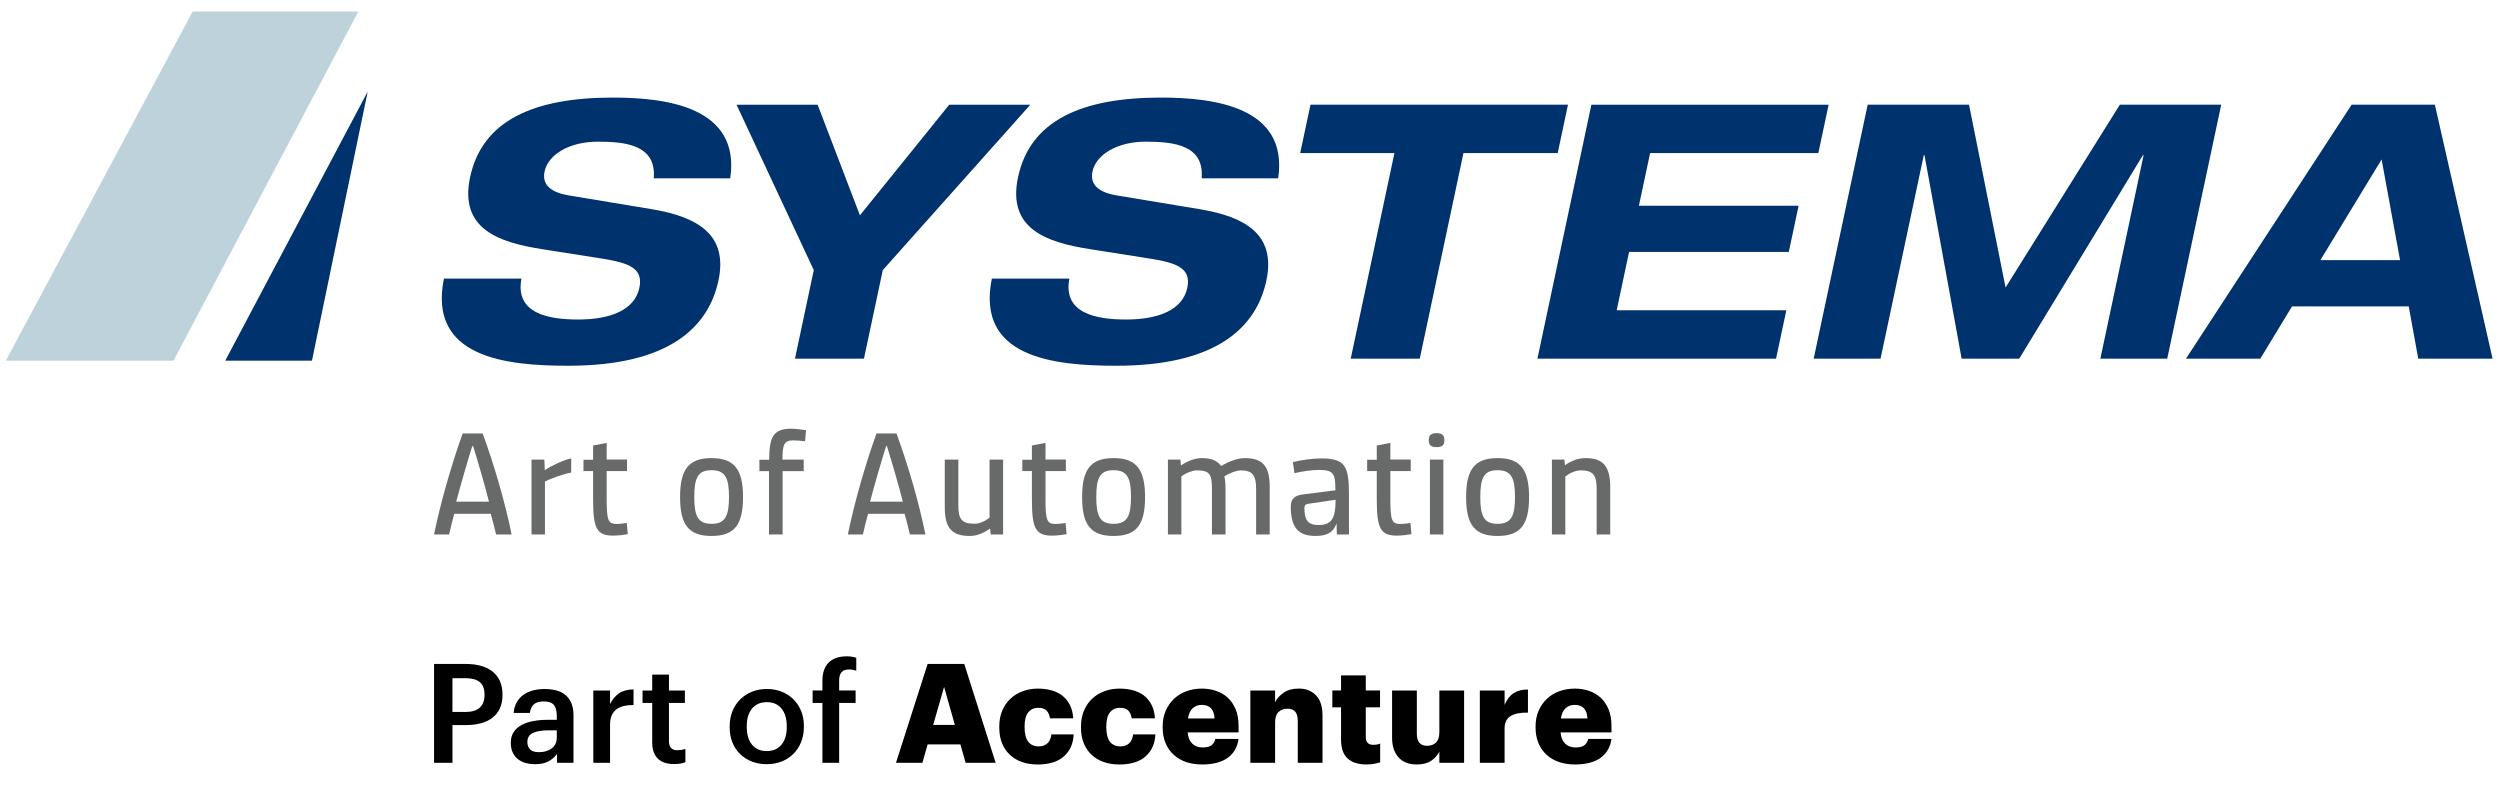 <?xml version="1.0" encoding="UTF-8"?><svg id="Layer_1" xmlns="http://www.w3.org/2000/svg" viewBox="0 0 1085.8 351.13"><defs><style>.cls-1{fill:#686a69;}.cls-2{fill:#00326e;}.cls-3{fill:#bed2dc;}</style></defs><g id="Logo"><polygon class="cls-3" points="155.65 5 75.35 156.65 2.52 156.65 83.68 5 155.65 5"/><polygon class="cls-2" points="159.71 39.75 135.49 156.65 97.82 156.65 159.71 39.75"/><path class="cls-2" d="M1050.29,155.77h32.23v-.25l-25.01-110.05h-36.15l-71.95,110.3h32.29l13.79-22.71h50.67l4.13,22.71h0ZM1042.39,112.98h-34.6l26.59-43.72,8.01,43.72h0ZM871.06,124.87l49.63-79.4h44.03l-23.45,110.3h-29.04l18.78-88.36h-.31l-53.69,88.36h-25.03l-16.13-88.36h-.31l-18.78,88.36h-29.04l23.45-110.3h44.02l15.87,79.4h0ZM667.72,155.77h103.66l4.46-21.01h-73.68l5.38-25.33h69.36l4.27-20.08h-69.36l4.86-22.86h73.07l4.47-21.01h-103.04l-23.44,110.3h0ZM586.65,155.77l18.98-89.29h-40.93l4.47-21.01h111.84l-4.47,21.01h-40.93l-18.98,89.29h-29.97ZM555.13,77.45c4.62-31.2-28.23-35.07-50.94-35.07-34.6,0-56.82,10.04-62.04,34.6-4.8,22.55,12.53,28.27,31.06,31.2l26.45,4.17c11.5,1.85,17.81,4.17,16,12.67-2.03,9.58-12.5,13.75-26.56,13.75-12.97,0-27.56-2.63-24.65-17.77h-33.68c-7.01,34.45,27.18,37.85,54.06,37.85,43.41,0,60.82-16.53,65.19-37.07,4.27-20.08-9.42-27.65-28.81-30.9l-36.26-6.02c-7.46-1.24-11.72-4.48-10.47-10.35,1.58-7.42,10.79-12.98,23.15-12.98s25.47,1.55,24.27,15.91h33.21ZM345.27,155.77l8.17-38.46-33.55-71.83h35.22l18.37,48.04,38.79-48.04h35.22l-64.08,71.83-8.18,38.46h-29.97ZM317.15,77.45c4.62-31.2-28.23-35.07-50.94-35.07-34.6,0-56.82,10.04-62.04,34.6-4.79,22.55,12.53,28.27,31.06,31.2l26.46,4.17c11.5,1.85,17.8,4.17,16,12.67-2.04,9.58-12.5,13.75-26.56,13.75-12.97,0-27.56-2.63-24.65-17.77h-33.68c-7.01,34.45,27.18,37.85,54.06,37.85,43.41,0,60.83-16.53,65.19-37.07,4.27-20.08-9.42-27.65-28.81-30.9l-36.26-6.02c-7.46-1.24-11.71-4.48-10.47-10.35,1.57-7.42,10.79-12.98,23.15-12.98s25.47,1.55,24.27,15.91h33.21Z"/></g><path class="cls-1" d="M215.46,232.13c-.58-2.38-1.61-6.67-2.31-8.98h-15.85c-.77,2.63-1.67,6.35-2.24,8.98h-6.55c2.69-13.22,7.51-30.28,12.45-43.88h8.66c4.88,13.15,9.88,30.35,12.58,43.88h-6.74ZM212.37,217.89c-1.6-6.42-5.07-18.41-6.92-24.19h-.32c-1.86,5.84-5.26,17.64-6.99,24.19h14.24Z"/><path class="cls-1" d="M248.1,205.25c-3.14.52-8.85,2.51-11.42,3.92v22.97h-5.84v-32.53h5.58l.19,4.62c2.57-1.8,8.08-4.49,11.48-5.14v6.16Z"/><path class="cls-1" d="M266.38,232.64c-7.12,0-8.79-3.01-8.79-15.59v-12.45h-4.17v-4.94h4.17v-6.16l5.9-1.15v7.25h8.85v5h-8.85v12.19c0,9.18.64,10.78,4.3,10.78,1.35,0,3.53-.26,4.42-.45l.45,4.88c-1.29.26-4.43.64-6.29.64Z"/><path class="cls-1" d="M322.71,215.84c0,11.87-3.53,16.94-13.67,16.94s-13.67-5.07-13.67-16.94,3.65-16.88,13.67-16.88,13.67,5.14,13.67,16.88ZM309.05,227.51c5.9,0,7.57-3.4,7.57-11.68s-1.67-11.61-7.57-11.61-7.51,3.27-7.51,11.61,1.6,11.68,7.51,11.68Z"/><path class="cls-1" d="M339.9,232.13h-5.91v-27.52h-4.17v-4.94h4.24c.13-9.37,1.35-13.47,9.56-13.47,1.92,0,4.68.39,6.48.64l-.45,4.81c-1.47-.19-3.65-.38-5.32-.38-3.72,0-4.49,1.86-4.49,8.34h9.24v5h-9.17v27.52Z"/><path class="cls-1" d="M395.19,232.13c-.58-2.38-1.61-6.67-2.31-8.98h-15.85c-.77,2.63-1.67,6.35-2.24,8.98h-6.55c2.69-13.22,7.51-30.28,12.45-43.88h8.66c4.88,13.15,9.88,30.35,12.58,43.88h-6.74ZM392.11,217.89c-1.6-6.42-5.07-18.41-6.92-24.19h-.32c-1.86,5.84-5.26,17.64-6.99,24.19h14.24Z"/><path class="cls-1" d="M429.77,199.61h5.9v32.53h-5.39l-.26-2.57c-3.14,2.18-5.97,3.21-8.85,3.21-7.82,0-10.84-3.46-10.84-12.51v-20.65h5.9v19.82c0,6.03,1.41,8.02,6.99,8.02,2.12,0,4.43-.96,6.55-2.63v-25.21Z"/><path class="cls-1" d="M456.97,232.64c-7.12,0-8.79-3.01-8.79-15.59v-12.45h-4.17v-4.94h4.17v-6.16l5.9-1.15v7.25h8.85v5h-8.85v12.19c0,9.18.64,10.78,4.3,10.78,1.35,0,3.53-.26,4.42-.45l.45,4.88c-1.28.26-4.43.64-6.29.64Z"/><path class="cls-1" d="M497.32,215.84c0,11.87-3.53,16.94-13.67,16.94s-13.67-5.07-13.67-16.94,3.65-16.88,13.67-16.88,13.67,5.14,13.67,16.88ZM483.65,227.51c5.9,0,7.57-3.4,7.57-11.68s-1.67-11.61-7.57-11.61-7.51,3.27-7.51,11.61,1.6,11.68,7.51,11.68Z"/><path class="cls-1" d="M513.09,232.13h-5.84v-32.53h5.45l.19,2.57c2.57-1.8,5.97-3.21,9.05-3.21,3.66,0,6.48.77,8.47,3.46,2.44-1.67,6.93-3.46,10.14-3.46,8.28,0,10.91,3.92,10.91,12.58v20.6h-5.9v-19.76c0-5.97-1.54-8.08-6.74-8.08-1.73,0-5.39,1.35-7.06,2.63.32.9.51,3.08.51,5.71v19.5h-5.9v-19.76c0-6.55-1.03-8.08-6.67-8.08-1.67,0-4.49,1.02-6.61,2.63v25.21Z"/><path class="cls-1" d="M560.62,219.88c0-3.21,1.8-4.75,5.26-5.14l14.11-1.79c0-6.99-.58-8.85-7.06-8.85-2.82,0-7.31.58-10.71,1.41l-.71-4.81c3.78-.9,8.59-1.61,12.25-1.61,10.84,0,12.12,3.59,12.12,16.17v16.87h-5.26l-.13-4.81c-1.41,3.98-4.17,5.45-9.11,5.45-7.57,0-10.78-3.66-10.78-12.89ZM567.94,218.85c-.9.13-1.41.77-1.41,1.67,0,5.45,1.54,7.51,6.22,7.51,5.51,0,7.31-2.95,7.31-10.46v-.51l-12.12,1.79Z"/><path class="cls-1" d="M606.75,232.64c-7.12,0-8.79-3.01-8.79-15.59v-12.45h-4.17v-4.94h4.17v-6.16l5.9-1.15v7.25h8.85v5h-8.85v12.19c0,9.18.64,10.78,4.3,10.78,1.35,0,3.53-.26,4.42-.45l.45,4.88c-1.28.26-4.43.64-6.29.64Z"/><path class="cls-1" d="M623.93,188.12c2.51,0,3.41,1.03,3.41,3.08s-.9,3.01-3.41,3.01-3.4-.96-3.4-3.01.9-3.08,3.4-3.08ZM626.88,232.13h-5.84v-32.53h5.84v32.53Z"/><path class="cls-1" d="M664.1,215.84c0,11.87-3.53,16.94-13.67,16.94s-13.67-5.07-13.67-16.94,3.65-16.88,13.67-16.88,13.67,5.14,13.67,16.88ZM650.43,227.51c5.9,0,7.57-3.4,7.57-11.68s-1.67-11.61-7.57-11.61-7.51,3.27-7.51,11.61,1.6,11.68,7.51,11.68Z"/><path class="cls-1" d="M679.87,232.13h-5.84v-32.53h5.45l.19,2.44c2.95-1.99,5.84-3.08,9.05-3.08,7.89,0,10.65,3.98,10.65,12.84v20.34h-5.91v-19.76c0-6.03-1.54-8.08-6.87-8.08-2.18,0-4.62,1.02-6.74,2.63v25.21Z"/><path d="M188.51,288.37h13.81c2.4,0,4.58.27,6.55.81,1.96.54,3.63,1.36,5.02,2.46,1.38,1.1,2.45,2.48,3.21,4.13.76,1.66,1.14,3.61,1.14,5.84v.24c0,2.28-.39,4.23-1.17,5.87-.78,1.64-1.86,2.99-3.24,4.04-1.38,1.06-3.04,1.85-4.98,2.37-1.94.52-4.05.78-6.33.78h-6.01v16.4h-7.99v-42.94ZM202.32,309.21c2.64,0,4.66-.62,6.04-1.86,1.38-1.24,2.07-3.06,2.07-5.47v-.24c0-2.56-.71-4.38-2.13-5.47-1.42-1.08-3.41-1.62-5.98-1.62h-5.82v14.65h5.82Z"/><path d="M232.35,331.9c-1.44,0-2.8-.18-4.08-.54-1.28-.36-2.39-.91-3.33-1.65-.94-.74-1.69-1.7-2.25-2.88-.56-1.18-.84-2.59-.84-4.23,0-1.84.42-3.39,1.26-4.66.84-1.26,1.98-2.28,3.42-3.06,1.44-.78,3.14-1.35,5.1-1.71,1.96-.36,4.06-.54,6.3-.54h3.9v-1.63c0-2.14-.41-3.73-1.23-4.78-.82-1.05-2.31-1.58-4.47-1.58-1.92,0-3.35.44-4.29,1.31-.94.87-1.51,2.1-1.71,3.68h-7.03c.16-1.84.62-3.41,1.38-4.71.76-1.3,1.74-2.37,2.94-3.21,1.2-.84,2.58-1.46,4.14-1.86,1.56-.4,3.22-.6,4.98-.6s3.4.19,4.92.57c1.52.38,2.85,1.02,3.99,1.92,1.14.9,2.03,2.08,2.67,3.54.64,1.46.96,3.27.96,5.43v20.6h-7.15v-3.84c-1.04,1.36-2.3,2.44-3.78,3.24-1.48.8-3.42,1.2-5.82,1.2ZM234.09,326.68c2.24,0,4.09-.55,5.55-1.65,1.46-1.1,2.19-2.67,2.19-4.71v-3.12h-3.72c-2.76,0-4.96.37-6.6,1.11-1.64.74-2.46,2.07-2.46,3.99,0,1.32.39,2.38,1.17,3.18.78.8,2.07,1.2,3.87,1.2Z"/><path d="M257.69,299.9h7.27v5.89c1-2,2.29-3.55,3.87-4.66,1.58-1.1,3.69-1.67,6.33-1.71v6.79c-1.6,0-3.03.15-4.29.45-1.26.3-2.33.79-3.21,1.47-.88.68-1.55,1.57-2.01,2.67-.46,1.1-.69,2.49-.69,4.17v16.33h-7.27v-31.41Z"/><path d="M292.76,331.85c-3.12,0-5.49-.8-7.09-2.41-1.6-1.6-2.4-3.91-2.4-6.92v-17.21h-4.2v-5.41h4.2v-6.91h7.27v6.91h6.91v5.41h-6.91v16.51c0,1.4.31,2.42.93,3.06.62.64,1.51.96,2.67.96,1.4,0,2.58-.2,3.54-.6v5.82c-.56.2-1.24.39-2.04.55-.8.16-1.76.24-2.88.24Z"/><path d="M332.99,331.9c-2.32,0-4.46-.38-6.42-1.14-1.96-.76-3.66-1.84-5.1-3.24-1.44-1.4-2.56-3.08-3.36-5.04-.8-1.96-1.2-4.14-1.2-6.55v-.48c0-2.44.41-4.66,1.23-6.64.82-1.98,1.95-3.68,3.39-5.1,1.44-1.42,3.14-2.52,5.1-3.3,1.96-.78,4.1-1.17,6.42-1.17s4.4.38,6.37,1.14c1.96.76,3.66,1.85,5.1,3.27,1.44,1.42,2.57,3.11,3.39,5.07.82,1.96,1.23,4.14,1.23,6.55v.48c0,2.44-.41,4.66-1.23,6.64-.82,1.98-1.95,3.68-3.39,5.1-1.44,1.42-3.14,2.51-5.1,3.27-1.96.76-4.1,1.14-6.43,1.14ZM333.05,326.2c2.72,0,4.84-.93,6.37-2.78,1.52-1.85,2.28-4.4,2.28-7.63v-.42c0-3.23-.76-5.78-2.28-7.63-1.52-1.86-3.64-2.78-6.37-2.78s-4.85.92-6.4,2.75c-1.54,1.84-2.31,4.37-2.31,7.61v.48c0,3.23.76,5.78,2.28,7.63,1.52,1.86,3.66,2.78,6.42,2.78Z"/><path d="M357.19,305.3h-4.26v-5.41h4.26v-4.2c0-3.48.91-6.12,2.73-7.93,1.82-1.8,4.43-2.7,7.84-2.7.88,0,1.62.05,2.22.15.6.1,1.24.25,1.92.45v5.64c-.44-.16-.93-.29-1.47-.39-.54-.1-1.15-.15-1.83-.15-1.48,0-2.54.43-3.18,1.29-.64.86-.96,1.97-.96,3.33v4.5h7.15v5.41h-7.15v26h-7.27v-26Z"/><path d="M402.89,288.37h15.91l13.63,42.94h-13.03l-2.28-7.99h-14.23l-2.28,7.99h-11.47l13.75-42.94ZM405.29,314.85h9.43l-4.68-16.52-4.74,16.52Z"/><path d="M450.51,332.02c-2.36,0-4.54-.34-6.54-1.02-2-.68-3.74-1.7-5.22-3.06-1.48-1.32-2.64-2.98-3.48-4.98-.84-2-1.26-4.32-1.26-6.97v-.48c0-2.6.44-4.92,1.32-6.96.88-2.04,2.08-3.76,3.6-5.16,1.52-1.4,3.29-2.47,5.31-3.21,2.02-.74,4.19-1.11,6.52-1.11,1.92,0,3.77.22,5.56.66,1.78.44,3.37,1.16,4.77,2.16,1.4,1.04,2.55,2.38,3.45,4.02.9,1.64,1.43,3.66,1.59,6.07h-10.09c-.24-1.48-.75-2.61-1.53-3.39-.78-.78-1.95-1.17-3.51-1.17-1.92,0-3.4.67-4.44,2.01-1.04,1.34-1.56,3.33-1.56,5.97v.48c0,2.76.52,4.84,1.56,6.22,1.04,1.38,2.58,2.07,4.62,2.07,1.52,0,2.76-.44,3.72-1.32.96-.88,1.54-2.18,1.74-3.9h9.67c-.16,3.96-1.56,7.14-4.2,9.52-2.64,2.38-6.51,3.57-11.59,3.57Z"/><path d="M486,332.02c-2.36,0-4.54-.34-6.54-1.02-2-.68-3.74-1.7-5.22-3.06-1.48-1.32-2.64-2.98-3.48-4.98-.84-2-1.26-4.32-1.26-6.97v-.48c0-2.6.44-4.92,1.32-6.96.88-2.04,2.08-3.76,3.6-5.16,1.52-1.4,3.29-2.47,5.31-3.21,2.02-.74,4.19-1.11,6.52-1.11,1.92,0,3.77.22,5.56.66,1.78.44,3.37,1.16,4.77,2.16,1.4,1.04,2.55,2.38,3.45,4.02.9,1.64,1.43,3.66,1.59,6.07h-10.09c-.24-1.48-.75-2.61-1.53-3.39-.78-.78-1.95-1.17-3.51-1.17-1.92,0-3.4.67-4.44,2.01-1.04,1.34-1.56,3.33-1.56,5.97v.48c0,2.76.52,4.84,1.56,6.22,1.04,1.38,2.58,2.07,4.62,2.07,1.52,0,2.76-.44,3.72-1.32.96-.88,1.54-2.18,1.74-3.9h9.67c-.16,3.96-1.56,7.14-4.2,9.52-2.64,2.38-6.51,3.57-11.59,3.57Z"/><path d="M522.03,332.02c-2.48,0-4.77-.35-6.85-1.05-2.08-.7-3.86-1.73-5.35-3.09-1.52-1.36-2.71-3.04-3.57-5.04-.86-2-1.29-4.28-1.29-6.85v-.48c0-2.52.44-4.79,1.32-6.81.88-2.02,2.08-3.75,3.6-5.19,1.52-1.44,3.32-2.54,5.41-3.3,2.08-.76,4.3-1.14,6.66-1.14,2.16,0,4.2.32,6.13.96,1.92.64,3.62,1.62,5.1,2.94,1.44,1.32,2.59,3,3.45,5.04.86,2.04,1.29,4.47,1.29,7.27v2.82h-22.1c.16,2.08.81,3.69,1.95,4.83,1.14,1.14,2.67,1.71,4.6,1.71,1.8,0,3.11-.36,3.93-1.08.82-.72,1.33-1.6,1.53-2.64h10.09c-.48,3.56-2.06,6.31-4.74,8.23-2.68,1.92-6.41,2.88-11.17,2.88ZM527.49,312.03c-.08-1.92-.58-3.38-1.5-4.38-.92-1-2.26-1.5-4.02-1.5-1.64,0-2.98.5-4.02,1.5-1.04,1-1.7,2.46-1.98,4.38h11.53Z"/><path d="M543.04,299.9h10.75v5.09c.84-1.65,2.11-3.05,3.81-4.2,1.7-1.15,3.87-1.73,6.52-1.73,3.04,0,5.52.97,7.42,2.91,1.9,1.94,2.85,4.91,2.85,8.92v20.42h-10.75v-18.21c0-1.8-.36-3.12-1.08-3.99-.72-.86-1.86-1.29-3.42-1.29s-2.89.48-3.87,1.44c-.98.96-1.47,2.45-1.47,4.49v17.55h-10.75v-31.41Z"/><path d="M593.49,332.02c-3.56,0-6.3-.87-8.2-2.61-1.9-1.74-2.85-4.47-2.85-8.2v-13.99h-3.78v-7.33h3.78v-6.55h10.75v6.55h6.19v7.33h-6.19v12.97c0,1.08.27,1.9.81,2.46.54.56,1.33.84,2.37.84.6,0,1.14-.04,1.62-.12.48-.08.96-.22,1.44-.42v8.17c-.68.2-1.52.4-2.52.6-1,.2-2.14.3-3.42.3Z"/><path d="M615.17,332.02c-1.52,0-2.92-.23-4.2-.69-1.28-.46-2.38-1.17-3.3-2.13-.96-.96-1.71-2.17-2.25-3.63-.54-1.46-.81-3.19-.81-5.19v-20.48h10.75v18.74c0,1.76.37,3.08,1.11,3.96.74.88,1.85,1.32,3.33,1.32,1.64,0,2.94-.48,3.9-1.44.96-.96,1.44-2.46,1.44-4.5v-18.08h10.75v31.41h-10.75v-4.86c-.84,1.64-2.05,2.98-3.63,4.02-1.58,1.04-3.69,1.56-6.33,1.56Z"/><path d="M642.73,299.9h10.75v6.25c1-2.36,2.33-4.07,3.99-5.14,1.66-1.06,3.71-1.57,6.15-1.53v10.03c-3.28-.08-5.79.42-7.54,1.5-1.74,1.08-2.61,2.88-2.61,5.4v14.89h-10.75v-31.41Z"/><path d="M683.99,332.02c-2.48,0-4.77-.35-6.85-1.05-2.08-.7-3.86-1.73-5.35-3.09-1.52-1.36-2.71-3.04-3.57-5.04-.86-2-1.29-4.28-1.29-6.85v-.48c0-2.52.44-4.79,1.32-6.81s2.08-3.75,3.6-5.19c1.52-1.44,3.32-2.54,5.41-3.3,2.08-.76,4.3-1.14,6.66-1.14,2.16,0,4.2.32,6.13.96,1.92.64,3.62,1.62,5.1,2.94,1.44,1.32,2.59,3,3.45,5.04.86,2.04,1.29,4.47,1.29,7.27v2.82h-22.1c.16,2.08.81,3.69,1.95,4.83,1.14,1.14,2.67,1.71,4.6,1.71,1.8,0,3.11-.36,3.93-1.08.82-.72,1.33-1.6,1.53-2.64h10.09c-.48,3.56-2.06,6.31-4.74,8.23-2.68,1.92-6.41,2.88-11.17,2.88ZM689.45,312.03c-.08-1.92-.58-3.38-1.5-4.38-.92-1-2.26-1.5-4.02-1.5-1.64,0-2.98.5-4.02,1.5-1.04,1-1.7,2.46-1.98,4.38h11.53Z"/></svg>